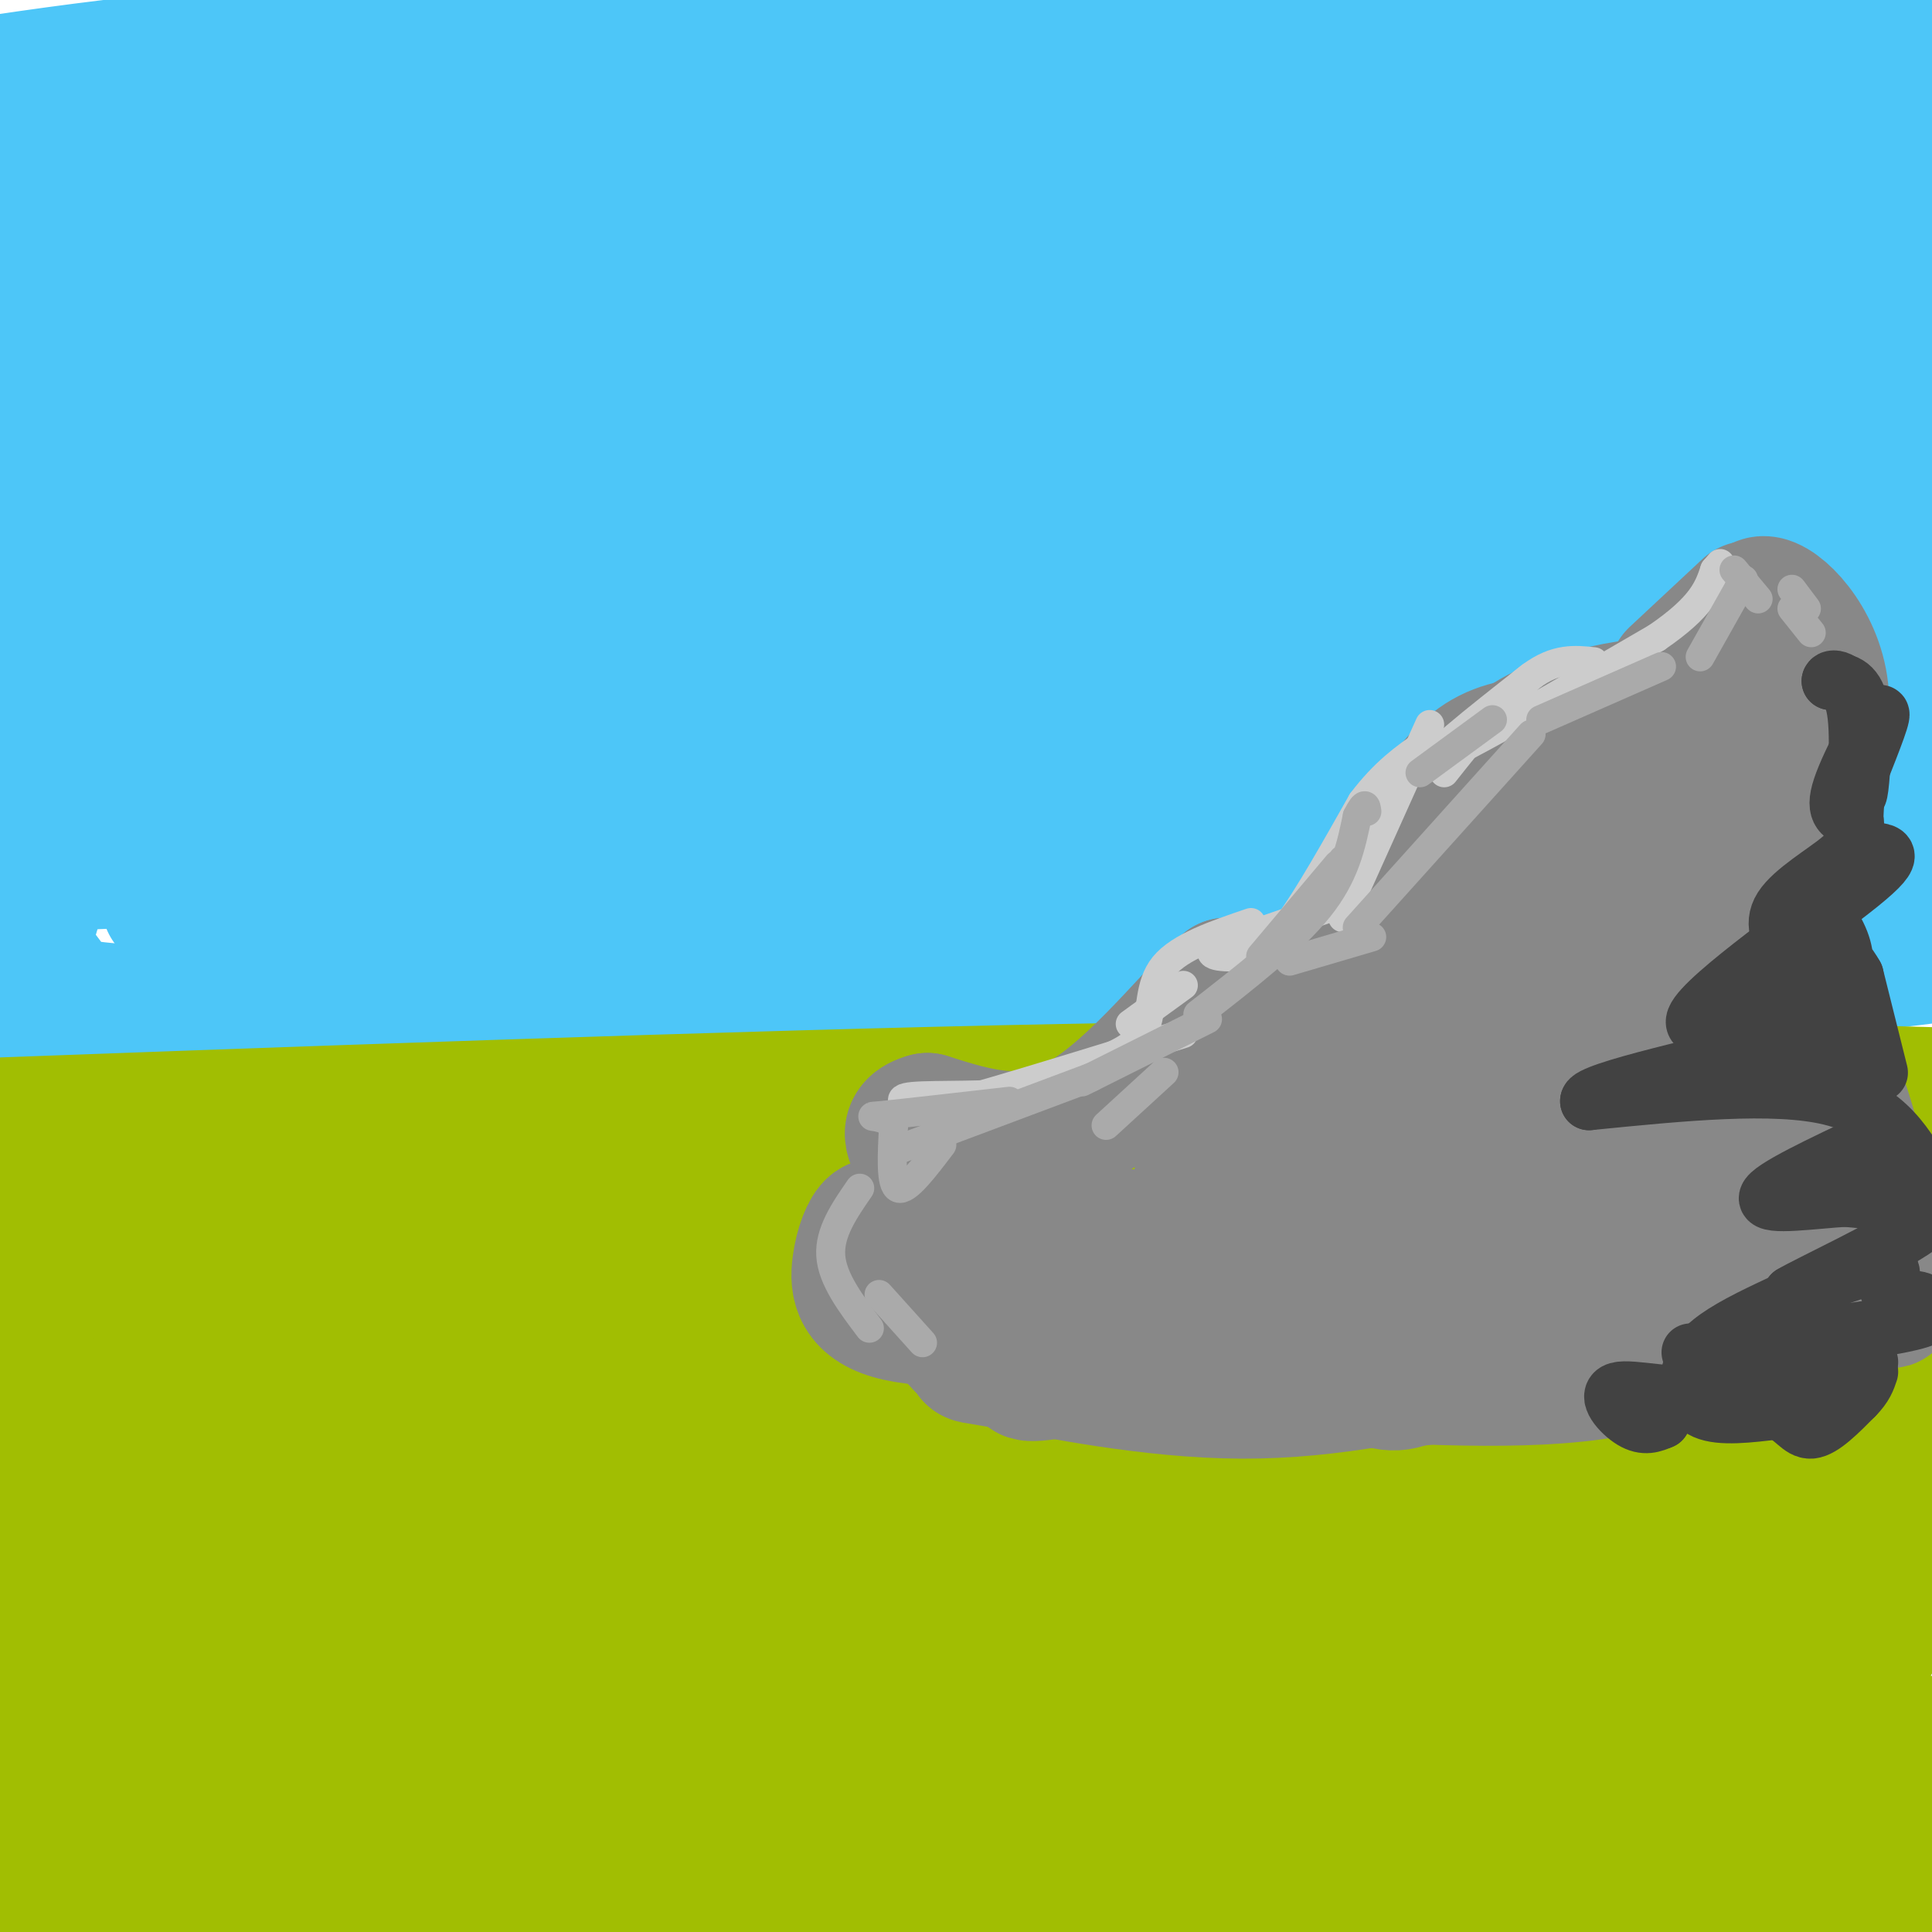 <svg viewBox='0 0 400 400' version='1.1' xmlns='http://www.w3.org/2000/svg' xmlns:xlink='http://www.w3.org/1999/xlink'><g fill='none' stroke='rgb(77,198,248)' stroke-width='28' stroke-linecap='round' stroke-linejoin='round'><path d='M39,157c19.619,1.595 39.238,3.190 116,1c76.762,-2.190 210.667,-8.167 232,-11c21.333,-2.833 -69.905,-2.524 -154,-1c-84.095,1.524 -161.048,4.262 -238,7'/><path d='M28,146c49.964,-10.940 99.929,-21.881 181,-32c81.071,-10.119 193.250,-19.417 140,-19c-53.250,0.417 -271.929,10.548 -289,4c-17.071,-6.548 167.464,-29.774 352,-53'/><path d='M380,40c-5.119,-1.536 -10.238,-3.071 -71,-2c-60.762,1.071 -177.167,4.750 -210,6c-32.833,1.250 17.905,0.071 83,-6c65.095,-6.071 144.548,-17.036 224,-28'/><path d='M395,9c-43.803,-0.840 -87.606,-1.681 -160,-1c-72.394,0.681 -173.380,2.883 -198,5c-24.620,2.117 27.127,4.150 83,2c55.873,-2.150 115.873,-8.484 140,-11c24.127,-2.516 12.380,-1.216 -27,0c-39.380,1.216 -106.394,2.347 -153,5c-46.606,2.653 -72.803,6.826 -99,11'/><path d='M8,25c61.946,-0.280 123.893,-0.560 173,-3c49.107,-2.440 85.375,-7.042 75,-8c-10.375,-0.958 -67.393,1.726 -119,6c-51.607,4.274 -97.804,10.137 -144,16'/><path d='M75,56c102.156,-4.756 204.311,-9.511 208,-10c3.689,-0.489 -91.089,3.289 -160,8c-68.911,4.711 -111.956,10.356 -155,16'/><path d='M6,66c71.393,-3.714 142.786,-7.429 186,-11c43.214,-3.571 58.250,-7.000 57,-9c-1.250,-2.000 -18.786,-2.571 -66,-1c-47.214,1.571 -124.107,5.286 -201,9'/><path d='M26,58c18.662,-1.765 37.325,-3.529 57,-8c19.675,-4.471 40.364,-11.647 56,-16c15.636,-4.353 26.219,-5.882 8,-6c-18.219,-0.118 -65.240,1.175 -87,3c-21.760,1.825 -18.260,4.180 -16,7c2.260,2.820 3.280,6.104 7,8c3.720,1.896 10.139,2.404 12,5c1.861,2.596 -0.837,7.281 43,6c43.837,-1.281 134.208,-8.526 133,-7c-1.208,1.526 -93.994,11.824 -143,20c-49.006,8.176 -54.231,14.228 -62,20c-7.769,5.772 -18.081,11.262 -21,14c-2.919,2.738 1.555,2.723 7,4c5.445,1.277 11.862,3.848 39,5c27.138,1.152 74.999,0.887 120,-1c45.001,-1.887 87.143,-5.396 100,-7c12.857,-1.604 -3.572,-1.302 -20,-1'/><path d='M259,104c-16.978,-0.333 -49.422,-0.667 -98,2c-48.578,2.667 -113.289,8.333 -178,14'/><path d='M20,129c128.929,-2.768 257.857,-5.536 261,-5c3.143,0.536 -119.500,4.375 -184,8c-64.500,3.625 -70.857,7.036 -80,10c-9.143,2.964 -21.071,5.482 -33,8'/><path d='M22,162c42.807,0.817 85.614,1.633 141,0c55.386,-1.633 123.351,-5.716 150,-8c26.649,-2.284 11.982,-2.769 -27,-2c-38.982,0.769 -102.281,2.791 -157,6c-54.719,3.209 -100.860,7.604 -147,12'/><path d='M34,178c101.000,-4.167 202.000,-8.333 193,-8c-9.000,0.333 -128.000,5.167 -247,10'/><path d='M35,187c17.790,-0.018 35.581,-0.036 79,-3c43.419,-2.964 112.467,-8.873 121,-11c8.533,-2.127 -43.449,-0.470 -75,1c-31.551,1.470 -42.673,2.753 -60,6c-17.327,3.247 -40.861,8.458 -32,10c8.861,1.542 50.116,-0.585 107,-4c56.884,-3.415 129.395,-8.119 170,-12c40.605,-3.881 49.302,-6.941 58,-10'/><path d='M383,158c-102.823,1.011 -205.646,2.022 -252,2c-46.354,-0.022 -36.239,-1.078 -2,-3c34.239,-1.922 92.603,-4.710 142,-9c49.397,-4.290 89.828,-10.083 113,-14c23.172,-3.917 29.086,-5.959 35,-8'/><path d='M386,123c-103.978,1.844 -207.956,3.689 -223,5c-15.044,1.311 58.844,2.089 116,-1c57.156,-3.089 97.578,-10.044 138,-17'/><path d='M397,109c-27.377,-1.330 -54.754,-2.660 -85,0c-30.246,2.660 -63.363,9.311 -65,11c-1.637,1.689 28.204,-1.583 48,-6c19.796,-4.417 29.547,-9.979 40,-16c10.453,-6.021 21.609,-12.500 28,-18c6.391,-5.500 8.018,-10.021 8,-17c-0.018,-6.979 -1.681,-16.418 -6,-22c-4.319,-5.582 -11.294,-7.308 -18,-9c-6.706,-1.692 -13.142,-3.351 -22,-2c-8.858,1.351 -20.139,5.711 -29,10c-8.861,4.289 -15.304,8.506 -19,13c-3.696,4.494 -4.645,9.266 -4,15c0.645,5.734 2.886,12.432 8,16c5.114,3.568 13.103,4.008 23,4c9.897,-0.008 21.703,-0.464 34,-3c12.297,-2.536 25.085,-7.153 36,-12c10.915,-4.847 19.958,-9.923 29,-15'/><path d='M392,2c-1.589,0.710 -3.177,1.419 -5,2c-1.823,0.581 -3.880,1.032 -5,12c-1.120,10.968 -1.301,32.453 0,46c1.301,13.547 4.086,19.156 8,26c3.914,6.844 8.957,14.922 14,23'/><path d='M393,80c-5.833,-11.167 -11.667,-22.333 -10,-16c1.667,6.333 10.833,30.167 20,54'/><path d='M398,44c2.083,-23.500 4.167,-47.000 -3,-36c-7.167,11.000 -23.583,56.500 -40,102'/><path d='M355,110c-8.865,11.410 -11.027,-11.064 -19,-22c-7.973,-10.936 -21.759,-10.333 -32,-10c-10.241,0.333 -16.939,0.395 -23,2c-6.061,1.605 -11.484,4.754 -14,8c-2.516,3.246 -2.123,6.588 -2,10c0.123,3.412 -0.024,6.895 2,10c2.024,3.105 6.219,5.831 11,8c4.781,2.169 10.147,3.781 24,4c13.853,0.219 36.194,-0.956 52,-4c15.806,-3.044 25.078,-7.957 31,-12c5.922,-4.043 8.493,-7.217 9,-10c0.507,-2.783 -1.049,-5.173 -20,-6c-18.951,-0.827 -55.298,-0.089 -89,2c-33.702,2.089 -64.761,5.528 -87,9c-22.239,3.472 -35.658,6.977 -25,9c10.658,2.023 45.392,2.564 76,0c30.608,-2.564 57.091,-8.234 90,-16c32.909,-7.766 72.245,-17.629 46,-19c-26.245,-1.371 -118.070,5.751 -173,11c-54.930,5.249 -72.965,8.624 -91,12'/><path d='M121,96c-27.485,4.560 -50.698,9.960 -64,14c-13.302,4.040 -16.692,6.719 -19,9c-2.308,2.281 -3.535,4.163 6,7c9.535,2.837 29.833,6.628 53,8c23.167,1.372 49.205,0.323 77,0c27.795,-0.323 57.347,0.078 87,-2c29.653,-2.078 59.407,-6.636 96,-10c36.593,-3.364 80.027,-5.532 11,-4c-69.027,1.532 -250.513,6.766 -432,12'/><path d='M29,110c15.800,-7.912 31.599,-15.823 39,-20c7.401,-4.177 6.403,-4.619 4,-7c-2.403,-2.381 -6.211,-6.700 -9,-11c-2.789,-4.300 -4.559,-8.581 -13,-6c-8.441,2.581 -23.555,12.023 -32,16c-8.445,3.977 -10.223,2.488 -12,1'/><path d='M6,83c-0.767,17.807 3.317,61.824 3,85c-0.317,23.176 -5.033,25.511 -5,28c0.033,2.489 4.817,5.132 6,8c1.183,2.868 -1.233,5.962 37,6c38.233,0.038 117.117,-2.981 196,-6'/><path d='M243,204c59.000,-2.167 108.500,-4.583 158,-7'/><path d='M390,198c0.000,0.000 -401.000,13.000 -401,13'/><path d='M11,215c151.500,-4.500 303.000,-9.000 369,-15c66.000,-6.000 46.500,-13.500 27,-21'/><path d='M399,177c-9.333,0.583 -18.667,1.167 -26,3c-7.333,1.833 -12.667,4.917 -18,8'/></g>
<g fill='none' stroke='rgb(161,190,2)' stroke-width='28' stroke-linecap='round' stroke-linejoin='round'><path d='M62,264c136.422,-3.844 272.844,-7.689 266,-7c-6.844,0.689 -156.956,5.911 -240,8c-83.044,2.089 -99.022,1.044 -115,0'/><path d='M2,266c162.842,-13.075 325.685,-26.150 380,-32c54.315,-5.850 0.103,-4.473 -85,-2c-85.103,2.473 -201.096,6.044 -229,8c-27.904,1.956 32.283,2.298 113,0c80.717,-2.298 181.965,-7.234 218,-10c36.035,-2.766 6.855,-3.360 -30,-4c-36.855,-0.640 -81.387,-1.326 -149,0c-67.613,1.326 -158.306,4.663 -249,8'/><path d='M6,234c109.417,-0.583 218.833,-1.167 211,0c-7.833,1.167 -132.917,4.083 -258,7'/><path d='M24,252c135.188,-0.278 270.376,-0.555 311,-1c40.624,-0.445 -13.317,-1.057 -18,-3c-4.683,-1.943 39.893,-5.215 -30,2c-69.893,7.215 -254.255,24.919 -254,30c0.255,5.081 185.128,-2.459 370,-10'/><path d='M389,271c0.000,0.000 -398.000,23.000 -398,23'/><path d='M10,296c69.083,-0.250 138.167,-0.500 205,-2c66.833,-1.500 131.417,-4.250 196,-7'/><path d='M386,287c-158.695,4.442 -317.391,8.884 -370,12c-52.609,3.116 0.868,4.907 93,5c92.132,0.093 222.920,-1.514 243,-2c20.080,-0.486 -70.549,0.147 -151,3c-80.451,2.853 -150.726,7.927 -221,13'/><path d='M74,332c122.400,-4.200 244.800,-8.400 273,-10c28.200,-1.600 -37.800,-0.600 -116,4c-78.200,4.600 -168.600,12.800 -259,21'/><path d='M9,358c3.571,1.339 7.143,2.679 90,0c82.857,-2.679 245.000,-9.375 252,-10c7.000,-0.625 -141.143,4.821 -228,10c-86.857,5.179 -112.429,10.089 -138,15'/><path d='M4,372c128.933,-2.844 257.867,-5.689 296,-8c38.133,-2.311 -14.533,-4.089 -81,-3c-66.467,1.089 -146.733,5.044 -227,9'/><path d='M8,376c36.415,1.202 72.830,2.403 165,0c92.170,-2.403 240.095,-8.412 212,-9c-28.095,-0.588 -232.211,4.244 -307,7c-74.789,2.756 -20.251,3.434 16,5c36.251,1.566 54.215,4.019 112,5c57.785,0.981 155.393,0.491 253,0'/><path d='M397,376c-139.341,2.550 -278.682,5.100 -264,6c14.682,0.900 183.387,0.152 238,0c54.613,-0.152 -4.867,0.294 -34,2c-29.133,1.706 -27.919,4.672 -25,6c2.919,1.328 7.545,1.019 12,1c4.455,-0.019 8.741,0.253 19,-6c10.259,-6.253 26.493,-19.030 37,-33c10.507,-13.970 15.288,-29.134 19,-42c3.712,-12.866 6.356,-23.433 9,-34'/><path d='M397,270c-8.438,26.921 -16.876,53.842 -22,51c-5.124,-2.842 -6.934,-35.446 -10,-55c-3.066,-19.554 -7.389,-26.058 -9,-19c-1.611,7.058 -0.509,27.679 1,46c1.509,18.321 3.424,34.342 6,37c2.576,2.658 5.812,-8.047 10,-20c4.188,-11.953 9.329,-25.152 13,-43c3.671,-17.848 5.873,-40.344 0,-31c-5.873,9.344 -19.821,50.527 -26,78c-6.179,27.473 -4.590,41.237 -3,55'/><path d='M357,369c-0.046,13.906 1.339,21.170 6,16c4.661,-5.170 12.597,-22.775 17,-33c4.403,-10.225 5.273,-13.071 5,-28c-0.273,-14.929 -1.689,-41.943 -3,-40c-1.311,1.943 -2.517,32.841 0,58c2.517,25.159 8.759,44.580 15,64'/><path d='M399,387c-0.250,-10.917 -0.500,-21.833 0,-25c0.500,-3.167 1.750,1.417 3,6'/><path d='M397,388c-1.333,3.000 -2.667,6.000 -74,7c-71.333,1.000 -212.667,0.000 -354,-1'/><path d='M62,397c102.500,-4.000 205.000,-8.000 193,-9c-12.000,-1.000 -138.500,1.000 -265,3'/><path d='M52,391c0.000,0.000 391.000,-24.000 391,-24'/></g>
<g fill='none' stroke='rgb(136,136,136)' stroke-width='28' stroke-linecap='round' stroke-linejoin='round'><path d='M353,236c-9.816,1.303 -19.631,2.606 -28,6c-8.369,3.394 -15.291,8.879 -20,12c-4.709,3.121 -7.204,3.878 -9,9c-1.796,5.122 -2.892,14.607 -3,19c-0.108,4.393 0.774,3.693 4,2c3.226,-1.693 8.798,-4.379 14,-8c5.202,-3.621 10.033,-8.178 15,-14c4.967,-5.822 10.069,-12.910 13,-18c2.931,-5.090 3.691,-8.180 5,-14c1.309,-5.820 3.169,-14.368 -2,-12c-5.169,2.368 -17.366,15.651 -23,23c-5.634,7.349 -4.706,8.764 -2,12c2.706,3.236 7.190,8.294 11,9c3.810,0.706 6.946,-2.941 9,-10c2.054,-7.059 3.027,-17.529 4,-28'/><path d='M341,224c2.931,7.199 8.260,39.198 7,52c-1.260,12.802 -9.109,6.409 -25,2c-15.891,-4.409 -39.823,-6.834 -43,-10c-3.177,-3.166 14.400,-7.074 26,-12c11.600,-4.926 17.224,-10.870 21,-14c3.776,-3.130 5.703,-3.447 7,-9c1.297,-5.553 1.965,-16.341 -2,-25c-3.965,-8.659 -12.561,-15.188 -15,-14c-2.439,1.188 1.281,10.094 5,19'/><path d='M322,213c1.692,3.965 3.421,4.378 6,7c2.579,2.622 6.009,7.452 9,0c2.991,-7.452 5.545,-27.185 4,-22c-1.545,5.185 -7.187,35.287 -24,48c-16.813,12.713 -44.796,8.038 -56,6c-11.204,-2.038 -5.630,-1.439 -6,2c-0.370,3.439 -6.685,9.720 -13,16'/><path d='M242,270c-1.799,3.431 0.204,4.008 2,3c1.796,-1.008 3.386,-3.600 5,-3c1.614,0.600 3.252,4.392 12,-13c8.748,-17.392 24.607,-55.969 31,-67c6.393,-11.031 3.321,5.483 1,15c-2.321,9.517 -3.890,12.035 -6,15c-2.110,2.965 -4.760,6.375 -10,8c-5.240,1.625 -13.068,1.464 -18,4c-4.932,2.536 -6.966,7.768 -9,13'/><path d='M250,245c-2.778,5.384 -5.221,12.342 -10,15c-4.779,2.658 -11.892,1.014 -15,4c-3.108,2.986 -2.211,10.601 -2,15c0.211,4.399 -0.263,5.581 4,5c4.263,-0.581 13.263,-2.926 28,-8c14.737,-5.074 35.211,-12.878 44,-22c8.789,-9.122 5.895,-19.561 3,-30'/><path d='M302,224c2.630,-6.134 7.705,-6.469 9,-14c1.295,-7.531 -1.190,-22.258 4,-27c5.190,-4.742 18.054,0.502 25,-3c6.946,-3.502 7.973,-15.751 9,-28'/><path d='M349,152c0.883,-5.859 -1.408,-6.506 -7,-6c-5.592,0.506 -14.484,2.165 -21,5c-6.516,2.835 -10.656,6.846 -12,11c-1.344,4.154 0.108,8.450 -3,13c-3.108,4.550 -10.778,9.355 -14,15c-3.222,5.645 -1.998,12.132 -1,18c0.998,5.868 1.769,11.118 8,15c6.231,3.882 17.923,6.395 24,5c6.077,-1.395 6.538,-6.697 7,-12'/><path d='M330,216c2.488,-13.869 5.209,-42.542 10,-55c4.791,-12.458 11.654,-8.700 17,-7c5.346,1.700 9.175,1.342 8,5c-1.175,3.658 -7.355,11.331 -11,18c-3.645,6.669 -4.756,12.334 -3,21c1.756,8.666 6.378,20.333 11,32'/><path d='M362,230c3.268,12.070 5.938,26.246 7,32c1.062,5.754 0.517,3.088 -4,6c-4.517,2.912 -13.005,11.404 -29,15c-15.995,3.596 -39.498,2.298 -63,1'/><path d='M273,284c-20.191,-0.701 -39.168,-2.953 -44,-3c-4.832,-0.047 4.481,2.111 9,3c4.519,0.889 4.245,0.507 9,-4c4.755,-4.507 14.539,-13.141 20,-17c5.461,-3.859 6.599,-2.943 7,-11c0.401,-8.057 0.066,-25.087 2,-25c1.934,0.087 6.136,17.293 11,25c4.864,7.707 10.390,5.916 -4,5c-14.390,-0.916 -48.695,-0.958 -83,-1'/><path d='M200,256c-16.962,-0.934 -17.866,-2.770 -19,-2c-1.134,0.770 -2.497,4.146 -3,8c-0.503,3.854 -0.145,8.188 8,10c8.145,1.812 24.078,1.103 33,2c8.922,0.897 10.835,3.399 11,5c0.165,1.601 -1.417,2.300 -3,3'/><path d='M227,282c-4.767,1.330 -15.184,3.154 -14,2c1.184,-1.154 13.969,-5.287 24,-12c10.031,-6.713 17.307,-16.005 22,-21c4.693,-4.995 6.802,-5.691 4,-9c-2.802,-3.309 -10.515,-9.231 -8,-18c2.515,-8.769 15.257,-20.384 28,-32'/><path d='M283,192c8.150,-12.549 14.525,-27.920 23,-34c8.475,-6.080 19.051,-2.868 29,-4c9.949,-1.132 19.271,-6.609 24,-10c4.729,-3.391 4.864,-4.695 5,-6'/><path d='M364,138c0.167,-4.500 -1.917,-12.750 1,-13c2.917,-0.250 10.833,7.500 12,18c1.167,10.500 -4.417,23.750 -10,37'/><path d='M367,180c1.226,14.964 9.292,33.875 14,48c4.708,14.125 6.060,23.464 1,30c-5.060,6.536 -16.530,10.268 -28,14'/><path d='M354,272c-14.046,2.339 -35.160,1.188 -47,5c-11.840,3.812 -14.408,12.588 -23,8c-8.592,-4.588 -23.210,-22.539 -30,-32c-6.790,-9.461 -5.751,-10.432 -3,-17c2.751,-6.568 7.215,-18.734 8,-25c0.785,-6.266 -2.107,-6.633 -5,-7'/><path d='M254,204c-6.022,5.133 -18.578,21.467 -30,28c-11.422,6.533 -21.711,3.267 -32,0'/><path d='M192,232c-5.293,1.374 -2.526,4.810 -1,7c1.526,2.190 1.811,3.135 4,6c2.189,2.865 6.283,7.652 10,9c3.717,1.348 7.058,-0.742 9,-1c1.942,-0.258 2.484,1.315 2,3c-0.484,1.685 -1.996,3.481 -4,4c-2.004,0.519 -4.502,-0.241 -7,-1'/><path d='M205,259c-2.955,-0.239 -6.844,-0.337 -9,2c-2.156,2.337 -2.581,7.110 -1,11c1.581,3.890 5.166,6.898 6,8c0.834,1.102 -1.083,0.297 8,2c9.083,1.703 29.167,5.915 48,6c18.833,0.085 36.417,-3.958 54,-8'/><path d='M311,280c12.978,-0.533 18.422,2.133 29,0c10.578,-2.133 26.289,-9.067 42,-16'/><path d='M382,264c8.489,-1.200 8.711,3.800 9,5c0.289,1.200 0.644,-1.400 1,-4'/><path d='M362,126c0.000,0.000 -15.000,14.000 -15,14'/></g>
<g fill='none' stroke='rgb(204,204,204)' stroke-width='6' stroke-linecap='round' stroke-linejoin='round'><path d='M330,137c-3.917,-0.417 -7.833,-0.833 -13,3c-5.167,3.833 -11.583,11.917 -18,20'/><path d='M296,150c0.000,0.000 -18.000,40.000 -18,40'/><path d='M278,187c0.000,0.000 -26.000,9.000 -26,9'/><path d='M252,196c-3.310,1.964 1.417,2.375 5,2c3.583,-0.375 6.024,-1.536 10,-7c3.976,-5.464 9.488,-15.232 15,-25'/><path d='M282,166c4.667,-6.167 8.833,-9.083 13,-12'/><path d='M317,140c-11.667,9.167 -23.333,18.333 -19,17c4.333,-1.333 24.667,-13.167 45,-25'/><path d='M343,132c9.500,-6.500 10.750,-10.250 12,-14'/><path d='M355,118c2.000,-2.333 1.000,-1.167 0,0'/><path d='M259,191c-7.378,2.511 -14.756,5.022 -18,9c-3.244,3.978 -2.356,9.422 -4,13c-1.644,3.578 -5.822,5.289 -10,7'/><path d='M227,220c-3.262,2.417 -6.417,4.958 -14,6c-7.583,1.042 -19.595,0.583 -24,1c-4.405,0.417 -1.202,1.708 2,3'/><path d='M191,230c9.333,-2.167 31.667,-9.083 54,-16'/><path d='M245,204c0.000,0.000 -11.000,8.000 -11,8'/></g>
<g fill='none' stroke='rgb(170,170,170)' stroke-width='6' stroke-linecap='round' stroke-linejoin='round'><path d='M241,222c0.000,0.000 -12.000,11.000 -12,11'/><path d='M250,211c0.000,0.000 -26.000,13.000 -26,13'/><path d='M226,223c0.000,0.000 -40.000,15.000 -40,15'/><path d='M195,237c-3.667,4.833 -7.333,9.667 -9,9c-1.667,-0.667 -1.333,-6.833 -1,-13'/><path d='M185,233c-2.022,-2.333 -6.578,-1.667 -3,-2c3.578,-0.333 15.289,-1.667 27,-3'/><path d='M248,210c9.750,-7.583 19.500,-15.167 25,-22c5.500,-6.833 6.750,-12.917 8,-19'/><path d='M281,169c1.667,-3.333 1.833,-2.167 2,-1'/><path d='M278,178c0.000,0.000 -1.000,2.000 -1,2'/><path d='M277,179c0.000,0.000 -16.000,19.000 -16,19'/><path d='M267,199c0.000,0.000 17.000,-5.000 17,-5'/><path d='M309,149c0.000,0.000 -15.000,11.000 -15,11'/><path d='M359,118c0.000,0.000 5.000,6.000 5,6'/><path d='M371,126c0.000,0.000 4.000,5.000 4,5'/><path d='M371,122c0.000,0.000 3.000,4.000 3,4'/><path d='M361,120c0.000,0.000 -9.000,16.000 -9,16'/><path d='M344,138c0.000,0.000 -25.000,11.000 -25,11'/><path d='M317,152c0.000,0.000 -36.000,40.000 -36,40'/><path d='M178,246c-3.167,4.583 -6.333,9.167 -6,14c0.333,4.833 4.167,9.917 8,15'/><path d='M182,268c0.000,0.000 9.000,10.000 9,10'/></g>
<g fill='none' stroke='rgb(66,66,66)' stroke-width='12' stroke-linecap='round' stroke-linejoin='round'><path d='M350,280c18.000,-2.167 36.000,-4.333 44,-6c8.000,-1.667 6.000,-2.833 4,-4'/><path d='M398,270c0.167,-0.833 -1.417,-0.917 -3,-1'/><path d='M391,267c0.667,-2.583 1.333,-5.167 -2,-5c-3.333,0.167 -10.667,3.083 -18,6'/><path d='M371,268c3.202,-1.952 20.208,-9.833 26,-14c5.792,-4.167 0.369,-4.619 -4,-5c-4.369,-0.381 -7.685,-0.690 -11,-1'/><path d='M382,248c-6.244,0.378 -16.356,1.822 -16,0c0.356,-1.822 11.178,-6.911 22,-12'/><path d='M388,236c2.311,-2.933 -2.911,-4.267 -2,-2c0.911,2.267 7.956,8.133 15,14'/><path d='M399,245c-4.167,-7.583 -8.333,-15.167 -20,-18c-11.667,-2.833 -30.833,-0.917 -50,1'/><path d='M329,228c-0.333,-2.000 23.833,-7.500 48,-13'/><path d='M377,215c10.356,0.422 12.244,7.978 12,7c-0.244,-0.978 -2.622,-10.489 -5,-20'/><path d='M384,202c-2.718,-4.957 -7.013,-7.350 -9,-10c-1.987,-2.650 -1.667,-5.556 0,-5c1.667,0.556 4.679,4.573 6,8c1.321,3.427 0.949,6.265 0,8c-0.949,1.735 -2.474,2.368 -4,3'/><path d='M377,206c-8.526,3.201 -27.842,9.703 -26,5c1.842,-4.703 24.842,-20.612 34,-28c9.158,-7.388 4.474,-6.254 2,-7c-2.474,-0.746 -2.737,-3.373 -3,-6'/><path d='M384,170c-1.667,-1.190 -4.333,-1.167 -3,-6c1.333,-4.833 6.667,-14.524 8,-16c1.333,-1.476 -1.333,5.262 -4,12'/><path d='M385,160c-0.690,3.488 -0.417,6.208 0,3c0.417,-3.208 0.976,-12.345 0,-17c-0.976,-4.655 -3.488,-4.827 -6,-5'/><path d='M379,141c0.209,-0.848 3.730,-0.468 5,5c1.270,5.468 0.289,16.022 0,22c-0.289,5.978 0.115,7.379 -3,10c-3.115,2.621 -9.747,6.463 -12,10c-2.253,3.537 -0.126,6.768 2,10'/><path d='M371,198c2.131,2.036 6.458,2.125 4,4c-2.458,1.875 -11.702,5.536 -15,9c-3.298,3.464 -0.649,6.732 2,10'/><path d='M362,221c0.333,1.667 0.167,0.833 0,0'/><path d='M373,268c-5.970,2.714 -11.940,5.429 -16,8c-4.060,2.571 -6.208,5.000 -7,8c-0.792,3.000 -0.226,6.571 3,8c3.226,1.429 9.113,0.714 15,0'/><path d='M368,292c3.489,1.200 4.711,4.200 7,4c2.289,-0.200 5.644,-3.600 9,-7'/><path d='M384,289c2.000,-2.000 2.500,-3.500 3,-5'/><path d='M387,282c0.000,0.000 -31.000,7.000 -31,7'/><path d='M356,289c-9.655,0.500 -18.292,-1.750 -21,-1c-2.708,0.750 0.512,4.500 3,6c2.488,1.500 4.244,0.750 6,0'/><path d='M344,294c-0.333,-0.667 -4.167,-2.333 -8,-4'/></g>
</svg>